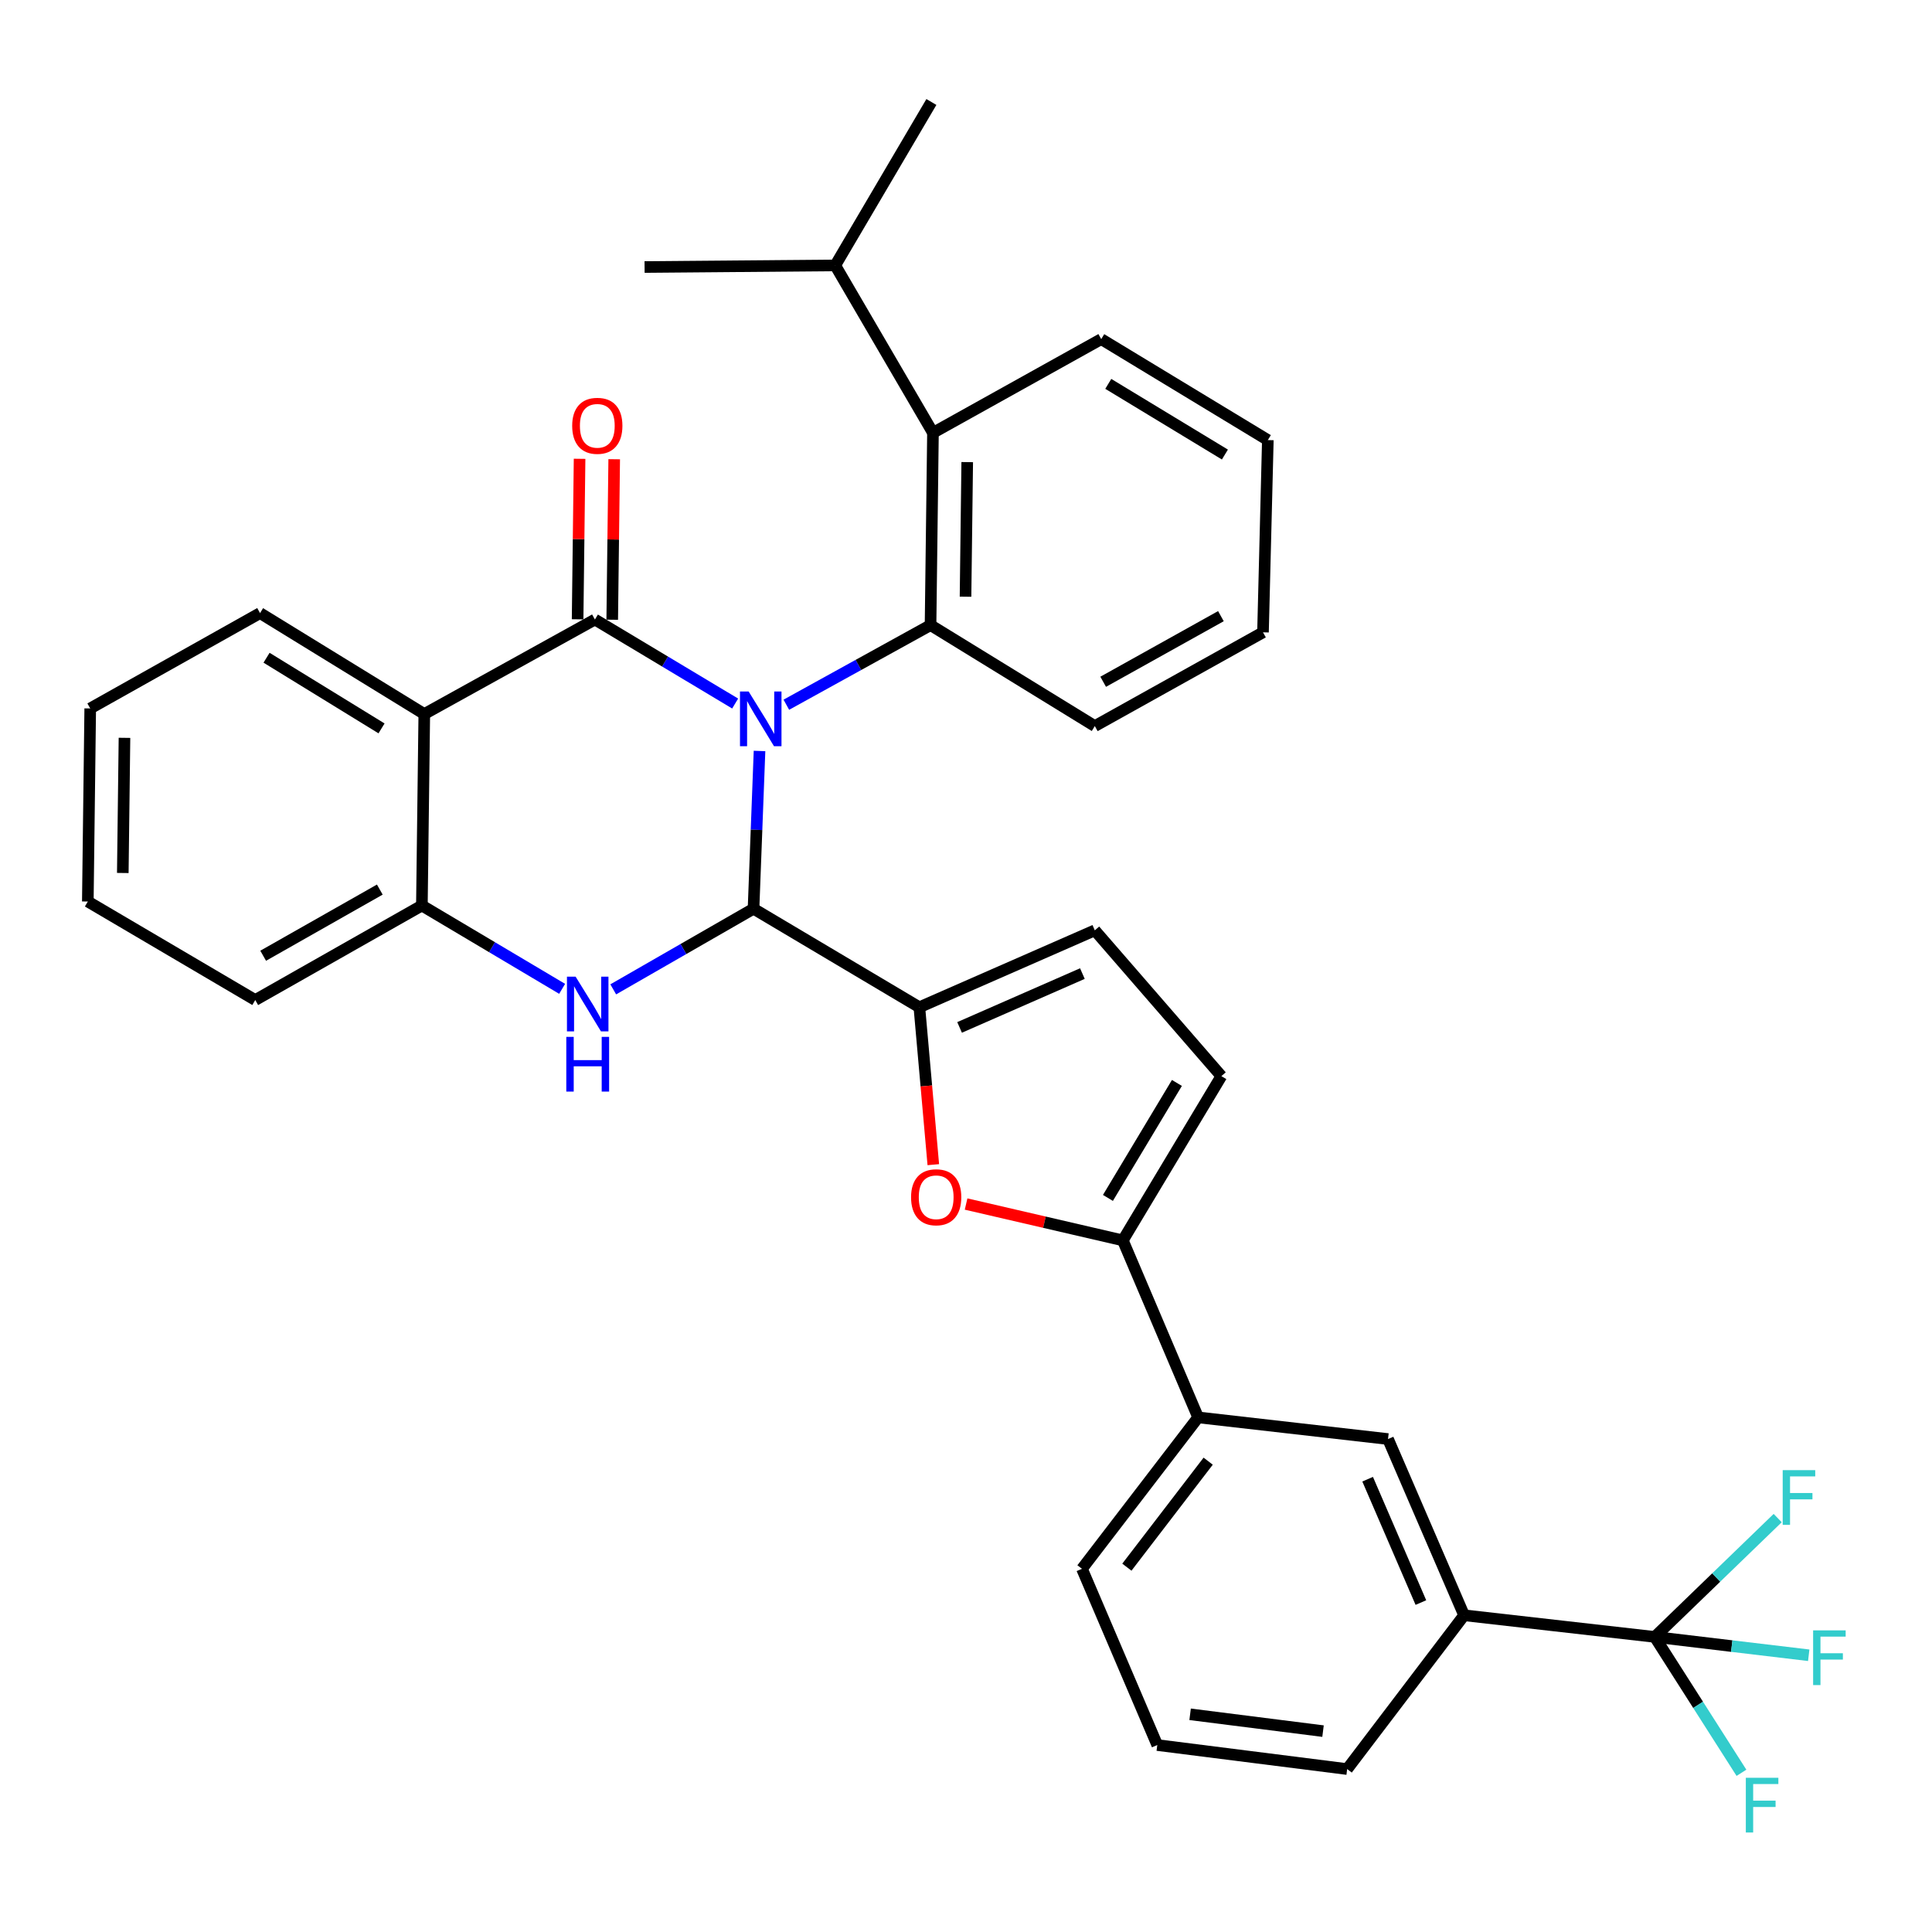 <?xml version='1.0' encoding='iso-8859-1'?>
<svg version='1.1' baseProfile='full'
              xmlns='http://www.w3.org/2000/svg'
                      xmlns:rdkit='http://www.rdkit.org/xml'
                      xmlns:xlink='http://www.w3.org/1999/xlink'
                  xml:space='preserve'
width='1000px' height='1000px' viewBox='0 0 1000 1000'>
<!-- END OF HEADER -->
<rect style='opacity:1.0;fill:#FFFFFF;stroke:none' width='1000' height='1000' x='0' y='0'> </rect>
<path class='bond-0' d='M 380.516,364.15 L 344.223,342.406' style='fill:none;fill-rule:evenodd;stroke:#0000FF;stroke-width:6px;stroke-linecap:butt;stroke-linejoin:miter;stroke-opacity:1' />
<path class='bond-0' d='M 344.223,342.406 L 307.929,320.662' style='fill:none;fill-rule:evenodd;stroke:#000000;stroke-width:6px;stroke-linecap:butt;stroke-linejoin:miter;stroke-opacity:1' />
<path class='bond-1' d='M 393.126,388.702 L 391.575,429.53' style='fill:none;fill-rule:evenodd;stroke:#0000FF;stroke-width:6px;stroke-linecap:butt;stroke-linejoin:miter;stroke-opacity:1' />
<path class='bond-1' d='M 391.575,429.53 L 390.024,470.357' style='fill:none;fill-rule:evenodd;stroke:#000000;stroke-width:6px;stroke-linecap:butt;stroke-linejoin:miter;stroke-opacity:1' />
<path class='bond-3' d='M 407.008,364.768 L 444.328,344.164' style='fill:none;fill-rule:evenodd;stroke:#0000FF;stroke-width:6px;stroke-linecap:butt;stroke-linejoin:miter;stroke-opacity:1' />
<path class='bond-3' d='M 444.328,344.164 L 481.648,323.559' style='fill:none;fill-rule:evenodd;stroke:#000000;stroke-width:6px;stroke-linecap:butt;stroke-linejoin:miter;stroke-opacity:1' />
<path class='bond-5' d='M 307.929,320.662 L 219.611,369.585' style='fill:none;fill-rule:evenodd;stroke:#000000;stroke-width:6px;stroke-linecap:butt;stroke-linejoin:miter;stroke-opacity:1' />
<path class='bond-16' d='M 316.888,320.772 L 317.4,279.234' style='fill:none;fill-rule:evenodd;stroke:#000000;stroke-width:6px;stroke-linecap:butt;stroke-linejoin:miter;stroke-opacity:1' />
<path class='bond-16' d='M 317.4,279.234 L 317.911,237.697' style='fill:none;fill-rule:evenodd;stroke:#FF0000;stroke-width:6px;stroke-linecap:butt;stroke-linejoin:miter;stroke-opacity:1' />
<path class='bond-16' d='M 298.969,320.552 L 299.48,279.014' style='fill:none;fill-rule:evenodd;stroke:#000000;stroke-width:6px;stroke-linecap:butt;stroke-linejoin:miter;stroke-opacity:1' />
<path class='bond-16' d='M 299.48,279.014 L 299.991,237.476' style='fill:none;fill-rule:evenodd;stroke:#FF0000;stroke-width:6px;stroke-linecap:butt;stroke-linejoin:miter;stroke-opacity:1' />
<path class='bond-2' d='M 390.024,470.357 L 353.717,491.225' style='fill:none;fill-rule:evenodd;stroke:#000000;stroke-width:6px;stroke-linecap:butt;stroke-linejoin:miter;stroke-opacity:1' />
<path class='bond-2' d='M 353.717,491.225 L 317.41,512.093' style='fill:none;fill-rule:evenodd;stroke:#0000FF;stroke-width:6px;stroke-linecap:butt;stroke-linejoin:miter;stroke-opacity:1' />
<path class='bond-4' d='M 390.024,470.357 L 475.863,521.351' style='fill:none;fill-rule:evenodd;stroke:#000000;stroke-width:6px;stroke-linecap:butt;stroke-linejoin:miter;stroke-opacity:1' />
<path class='bond-8' d='M 290.96,511.824 L 254.663,490.259' style='fill:none;fill-rule:evenodd;stroke:#0000FF;stroke-width:6px;stroke-linecap:butt;stroke-linejoin:miter;stroke-opacity:1' />
<path class='bond-8' d='M 254.663,490.259 L 218.367,468.695' style='fill:none;fill-rule:evenodd;stroke:#000000;stroke-width:6px;stroke-linecap:butt;stroke-linejoin:miter;stroke-opacity:1' />
<path class='bond-11' d='M 481.648,323.559 L 482.902,224.031' style='fill:none;fill-rule:evenodd;stroke:#000000;stroke-width:6px;stroke-linecap:butt;stroke-linejoin:miter;stroke-opacity:1' />
<path class='bond-11' d='M 499.755,308.856 L 500.633,239.186' style='fill:none;fill-rule:evenodd;stroke:#000000;stroke-width:6px;stroke-linecap:butt;stroke-linejoin:miter;stroke-opacity:1' />
<path class='bond-22' d='M 481.648,323.559 L 566.67,375.817' style='fill:none;fill-rule:evenodd;stroke:#000000;stroke-width:6px;stroke-linecap:butt;stroke-linejoin:miter;stroke-opacity:1' />
<path class='bond-6' d='M 475.863,521.351 L 479.471,562.089' style='fill:none;fill-rule:evenodd;stroke:#000000;stroke-width:6px;stroke-linecap:butt;stroke-linejoin:miter;stroke-opacity:1' />
<path class='bond-6' d='M 479.471,562.089 L 483.078,602.828' style='fill:none;fill-rule:evenodd;stroke:#FF0000;stroke-width:6px;stroke-linecap:butt;stroke-linejoin:miter;stroke-opacity:1' />
<path class='bond-10' d='M 475.863,521.351 L 566.67,481.537' style='fill:none;fill-rule:evenodd;stroke:#000000;stroke-width:6px;stroke-linecap:butt;stroke-linejoin:miter;stroke-opacity:1' />
<path class='bond-10' d='M 496.68,531.791 L 560.245,503.922' style='fill:none;fill-rule:evenodd;stroke:#000000;stroke-width:6px;stroke-linecap:butt;stroke-linejoin:miter;stroke-opacity:1' />
<path class='bond-21' d='M 219.611,369.585 L 134.599,317.337' style='fill:none;fill-rule:evenodd;stroke:#000000;stroke-width:6px;stroke-linecap:butt;stroke-linejoin:miter;stroke-opacity:1' />
<path class='bond-21' d='M 197.476,377.015 L 137.967,340.441' style='fill:none;fill-rule:evenodd;stroke:#000000;stroke-width:6px;stroke-linecap:butt;stroke-linejoin:miter;stroke-opacity:1' />
<path class='bond-34' d='M 219.611,369.585 L 218.367,468.695' style='fill:none;fill-rule:evenodd;stroke:#000000;stroke-width:6px;stroke-linecap:butt;stroke-linejoin:miter;stroke-opacity:1' />
<path class='bond-7' d='M 500.044,623.203 L 540.61,632.609' style='fill:none;fill-rule:evenodd;stroke:#FF0000;stroke-width:6px;stroke-linecap:butt;stroke-linejoin:miter;stroke-opacity:1' />
<path class='bond-7' d='M 540.61,632.609 L 581.176,642.015' style='fill:none;fill-rule:evenodd;stroke:#000000;stroke-width:6px;stroke-linecap:butt;stroke-linejoin:miter;stroke-opacity:1' />
<path class='bond-14' d='M 581.176,642.015 L 620.152,733.638' style='fill:none;fill-rule:evenodd;stroke:#000000;stroke-width:6px;stroke-linecap:butt;stroke-linejoin:miter;stroke-opacity:1' />
<path class='bond-36' d='M 581.176,642.015 L 632.179,557.002' style='fill:none;fill-rule:evenodd;stroke:#000000;stroke-width:6px;stroke-linecap:butt;stroke-linejoin:miter;stroke-opacity:1' />
<path class='bond-36' d='M 573.459,620.044 L 609.162,560.535' style='fill:none;fill-rule:evenodd;stroke:#000000;stroke-width:6px;stroke-linecap:butt;stroke-linejoin:miter;stroke-opacity:1' />
<path class='bond-23' d='M 218.367,468.695 L 132.12,517.617' style='fill:none;fill-rule:evenodd;stroke:#000000;stroke-width:6px;stroke-linecap:butt;stroke-linejoin:miter;stroke-opacity:1' />
<path class='bond-23' d='M 196.588,460.446 L 136.215,494.692' style='fill:none;fill-rule:evenodd;stroke:#000000;stroke-width:6px;stroke-linecap:butt;stroke-linejoin:miter;stroke-opacity:1' />
<path class='bond-9' d='M 856.503,847.263 L 757.811,836.063' style='fill:none;fill-rule:evenodd;stroke:#000000;stroke-width:6px;stroke-linecap:butt;stroke-linejoin:miter;stroke-opacity:1' />
<path class='bond-17' d='M 856.503,847.263 L 896.349,852.012' style='fill:none;fill-rule:evenodd;stroke:#000000;stroke-width:6px;stroke-linecap:butt;stroke-linejoin:miter;stroke-opacity:1' />
<path class='bond-17' d='M 896.349,852.012 L 936.196,856.761' style='fill:none;fill-rule:evenodd;stroke:#33CCCC;stroke-width:6px;stroke-linecap:butt;stroke-linejoin:miter;stroke-opacity:1' />
<path class='bond-18' d='M 856.503,847.263 L 878.939,882.429' style='fill:none;fill-rule:evenodd;stroke:#000000;stroke-width:6px;stroke-linecap:butt;stroke-linejoin:miter;stroke-opacity:1' />
<path class='bond-18' d='M 878.939,882.429 L 901.375,917.595' style='fill:none;fill-rule:evenodd;stroke:#33CCCC;stroke-width:6px;stroke-linecap:butt;stroke-linejoin:miter;stroke-opacity:1' />
<path class='bond-19' d='M 856.503,847.263 L 888.314,816.508' style='fill:none;fill-rule:evenodd;stroke:#000000;stroke-width:6px;stroke-linecap:butt;stroke-linejoin:miter;stroke-opacity:1' />
<path class='bond-19' d='M 888.314,816.508 L 920.126,785.753' style='fill:none;fill-rule:evenodd;stroke:#33CCCC;stroke-width:6px;stroke-linecap:butt;stroke-linejoin:miter;stroke-opacity:1' />
<path class='bond-12' d='M 566.67,481.537 L 632.179,557.002' style='fill:none;fill-rule:evenodd;stroke:#000000;stroke-width:6px;stroke-linecap:butt;stroke-linejoin:miter;stroke-opacity:1' />
<path class='bond-20' d='M 482.902,224.031 L 432.317,137.376' style='fill:none;fill-rule:evenodd;stroke:#000000;stroke-width:6px;stroke-linecap:butt;stroke-linejoin:miter;stroke-opacity:1' />
<path class='bond-24' d='M 482.902,224.031 L 569.995,175.526' style='fill:none;fill-rule:evenodd;stroke:#000000;stroke-width:6px;stroke-linecap:butt;stroke-linejoin:miter;stroke-opacity:1' />
<path class='bond-13' d='M 757.811,836.063 L 718.436,744.848' style='fill:none;fill-rule:evenodd;stroke:#000000;stroke-width:6px;stroke-linecap:butt;stroke-linejoin:miter;stroke-opacity:1' />
<path class='bond-13' d='M 735.452,829.483 L 707.889,765.633' style='fill:none;fill-rule:evenodd;stroke:#000000;stroke-width:6px;stroke-linecap:butt;stroke-linejoin:miter;stroke-opacity:1' />
<path class='bond-38' d='M 757.811,836.063 L 697.29,915.67' style='fill:none;fill-rule:evenodd;stroke:#000000;stroke-width:6px;stroke-linecap:butt;stroke-linejoin:miter;stroke-opacity:1' />
<path class='bond-15' d='M 620.152,733.638 L 718.436,744.848' style='fill:none;fill-rule:evenodd;stroke:#000000;stroke-width:6px;stroke-linecap:butt;stroke-linejoin:miter;stroke-opacity:1' />
<path class='bond-26' d='M 620.152,733.638 L 560.029,812.01' style='fill:none;fill-rule:evenodd;stroke:#000000;stroke-width:6px;stroke-linecap:butt;stroke-linejoin:miter;stroke-opacity:1' />
<path class='bond-26' d='M 625.352,756.301 L 583.266,811.162' style='fill:none;fill-rule:evenodd;stroke:#000000;stroke-width:6px;stroke-linecap:butt;stroke-linejoin:miter;stroke-opacity:1' />
<path class='bond-28' d='M 432.317,137.376 L 482.086,52.791' style='fill:none;fill-rule:evenodd;stroke:#000000;stroke-width:6px;stroke-linecap:butt;stroke-linejoin:miter;stroke-opacity:1' />
<path class='bond-29' d='M 432.317,137.376 L 333.635,138.212' style='fill:none;fill-rule:evenodd;stroke:#000000;stroke-width:6px;stroke-linecap:butt;stroke-linejoin:miter;stroke-opacity:1' />
<path class='bond-30' d='M 134.599,317.337 L 46.699,366.688' style='fill:none;fill-rule:evenodd;stroke:#000000;stroke-width:6px;stroke-linecap:butt;stroke-linejoin:miter;stroke-opacity:1' />
<path class='bond-31' d='M 566.67,375.817 L 653.723,327.292' style='fill:none;fill-rule:evenodd;stroke:#000000;stroke-width:6px;stroke-linecap:butt;stroke-linejoin:miter;stroke-opacity:1' />
<path class='bond-31' d='M 571.003,352.885 L 631.94,318.918' style='fill:none;fill-rule:evenodd;stroke:#000000;stroke-width:6px;stroke-linecap:butt;stroke-linejoin:miter;stroke-opacity:1' />
<path class='bond-33' d='M 132.12,517.617 L 45.455,466.624' style='fill:none;fill-rule:evenodd;stroke:#000000;stroke-width:6px;stroke-linecap:butt;stroke-linejoin:miter;stroke-opacity:1' />
<path class='bond-35' d='M 569.995,175.526 L 656.232,227.784' style='fill:none;fill-rule:evenodd;stroke:#000000;stroke-width:6px;stroke-linecap:butt;stroke-linejoin:miter;stroke-opacity:1' />
<path class='bond-35' d='M 573.643,198.691 L 634.009,235.272' style='fill:none;fill-rule:evenodd;stroke:#000000;stroke-width:6px;stroke-linecap:butt;stroke-linejoin:miter;stroke-opacity:1' />
<path class='bond-25' d='M 697.29,915.67 L 599.006,903.235' style='fill:none;fill-rule:evenodd;stroke:#000000;stroke-width:6px;stroke-linecap:butt;stroke-linejoin:miter;stroke-opacity:1' />
<path class='bond-25' d='M 684.797,896.026 L 615.998,887.321' style='fill:none;fill-rule:evenodd;stroke:#000000;stroke-width:6px;stroke-linecap:butt;stroke-linejoin:miter;stroke-opacity:1' />
<path class='bond-27' d='M 560.029,812.01 L 599.006,903.235' style='fill:none;fill-rule:evenodd;stroke:#000000;stroke-width:6px;stroke-linecap:butt;stroke-linejoin:miter;stroke-opacity:1' />
<path class='bond-37' d='M 46.699,366.688 L 45.455,466.624' style='fill:none;fill-rule:evenodd;stroke:#000000;stroke-width:6px;stroke-linecap:butt;stroke-linejoin:miter;stroke-opacity:1' />
<path class='bond-37' d='M 64.431,381.901 L 63.56,451.856' style='fill:none;fill-rule:evenodd;stroke:#000000;stroke-width:6px;stroke-linecap:butt;stroke-linejoin:miter;stroke-opacity:1' />
<path class='bond-32' d='M 653.723,327.292 L 656.232,227.784' style='fill:none;fill-rule:evenodd;stroke:#000000;stroke-width:6px;stroke-linecap:butt;stroke-linejoin:miter;stroke-opacity:1' />
<path  class='atom-0' d='M 387.498 357.924
L 396.778 372.924
Q 397.698 374.404, 399.178 377.084
Q 400.658 379.764, 400.738 379.924
L 400.738 357.924
L 404.498 357.924
L 404.498 386.244
L 400.618 386.244
L 390.658 369.844
Q 389.498 367.924, 388.258 365.724
Q 387.058 363.524, 386.698 362.844
L 386.698 386.244
L 383.018 386.244
L 383.018 357.924
L 387.498 357.924
' fill='#0000FF'/>
<path  class='atom-3' d='M 297.936 505.528
L 307.216 520.528
Q 308.136 522.008, 309.616 524.688
Q 311.096 527.368, 311.176 527.528
L 311.176 505.528
L 314.936 505.528
L 314.936 533.848
L 311.056 533.848
L 301.096 517.448
Q 299.936 515.528, 298.696 513.328
Q 297.496 511.128, 297.136 510.448
L 297.136 533.848
L 293.456 533.848
L 293.456 505.528
L 297.936 505.528
' fill='#0000FF'/>
<path  class='atom-3' d='M 293.116 536.68
L 296.956 536.68
L 296.956 548.72
L 311.436 548.72
L 311.436 536.68
L 315.276 536.68
L 315.276 565
L 311.436 565
L 311.436 551.92
L 296.956 551.92
L 296.956 565
L 293.116 565
L 293.116 536.68
' fill='#0000FF'/>
<path  class='atom-7' d='M 471.565 619.694
Q 471.565 612.894, 474.925 609.094
Q 478.285 605.294, 484.565 605.294
Q 490.845 605.294, 494.205 609.094
Q 497.565 612.894, 497.565 619.694
Q 497.565 626.574, 494.165 630.494
Q 490.765 634.374, 484.565 634.374
Q 478.325 634.374, 474.925 630.494
Q 471.565 626.614, 471.565 619.694
M 484.565 631.174
Q 488.885 631.174, 491.205 628.294
Q 493.565 625.374, 493.565 619.694
Q 493.565 614.134, 491.205 611.334
Q 488.885 608.494, 484.565 608.494
Q 480.245 608.494, 477.885 611.294
Q 475.565 614.094, 475.565 619.694
Q 475.565 625.414, 477.885 628.294
Q 480.245 631.174, 484.565 631.174
' fill='#FF0000'/>
<path  class='atom-17' d='M 296.163 220.398
Q 296.163 213.598, 299.523 209.798
Q 302.883 205.998, 309.163 205.998
Q 315.443 205.998, 318.803 209.798
Q 322.163 213.598, 322.163 220.398
Q 322.163 227.278, 318.763 231.198
Q 315.363 235.078, 309.163 235.078
Q 302.923 235.078, 299.523 231.198
Q 296.163 227.318, 296.163 220.398
M 309.163 231.878
Q 313.483 231.878, 315.803 228.998
Q 318.163 226.078, 318.163 220.398
Q 318.163 214.838, 315.803 212.038
Q 313.483 209.198, 309.163 209.198
Q 304.843 209.198, 302.483 211.998
Q 300.163 214.798, 300.163 220.398
Q 300.163 226.118, 302.483 228.998
Q 304.843 231.878, 309.163 231.878
' fill='#FF0000'/>
<path  class='atom-18' d='M 938.471 843.876
L 955.311 843.876
L 955.311 847.116
L 942.271 847.116
L 942.271 855.716
L 953.871 855.716
L 953.871 858.996
L 942.271 858.996
L 942.271 872.196
L 938.471 872.196
L 938.471 843.876
' fill='#33CCCC'/>
<path  class='atom-19' d='M 903.636 920.177
L 920.476 920.177
L 920.476 923.417
L 907.436 923.417
L 907.436 932.017
L 919.036 932.017
L 919.036 935.297
L 907.436 935.297
L 907.436 948.497
L 903.636 948.497
L 903.636 920.177
' fill='#33CCCC'/>
<path  class='atom-20' d='M 922.721 760.944
L 939.561 760.944
L 939.561 764.184
L 926.521 764.184
L 926.521 772.784
L 938.121 772.784
L 938.121 776.064
L 926.521 776.064
L 926.521 789.264
L 922.721 789.264
L 922.721 760.944
' fill='#33CCCC'/>
</svg>
